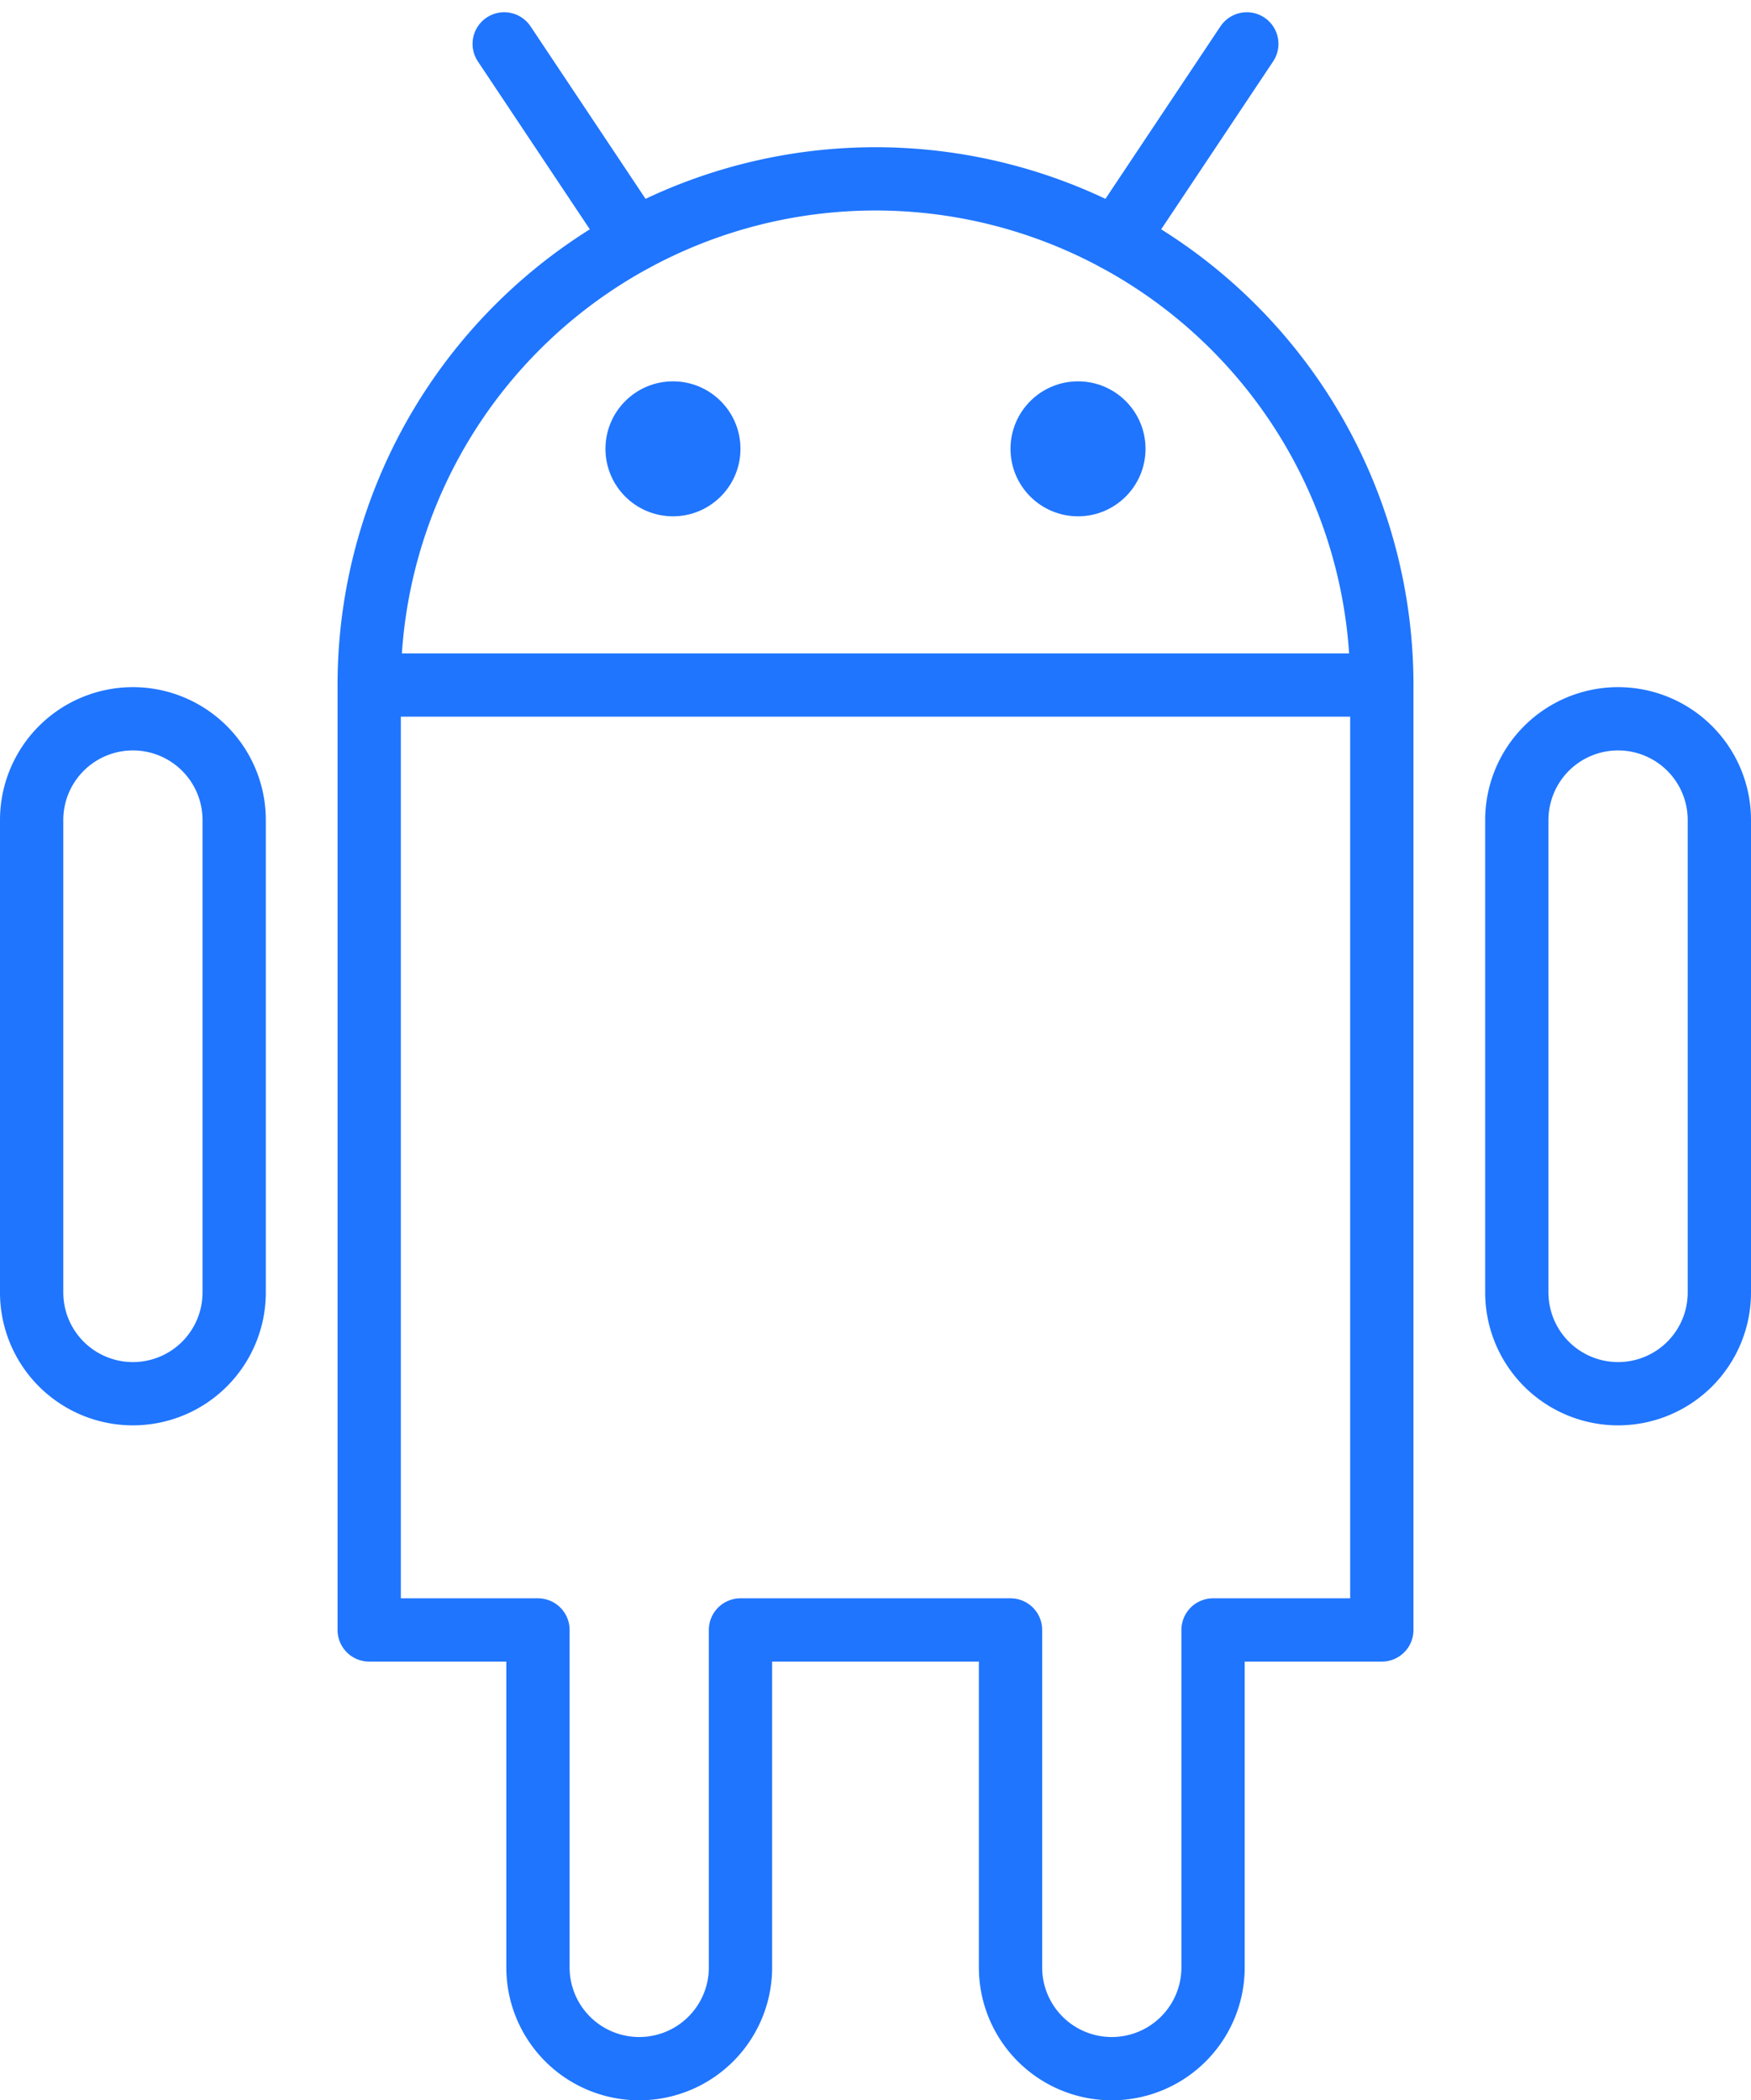 <svg xmlns="http://www.w3.org/2000/svg" width="138.333" height="165.967" viewBox="0 0 138.333 165.967">
  <g id="android-logo" transform="translate(2.5 3.467)">
    <path id="Path" d="M0,1.333H80" transform="translate(26.667 49.333)" fill="none" stroke="#1f75fe" stroke-linecap="round" stroke-linejoin="round" stroke-miterlimit="10" stroke-width="5"/>
    <path id="Path-2" data-name="Path" d="M0,0,10.312,15.469" transform="translate(37.333)" fill="none" stroke="#1f75fe" stroke-linecap="round" stroke-linejoin="round" stroke-miterlimit="10" stroke-width="5"/>
    <path id="Path-3" data-name="Path" d="M10.312,0,0,15.469" transform="translate(85.688)" fill="none" stroke="#1f75fe" stroke-linecap="round" stroke-linejoin="round" stroke-miterlimit="10" stroke-width="5"/>
    <path id="Path-4" data-name="Path" d="M8,53.333H8a8,8,0,0,1-8-8V8A8,8,0,0,1,8,0H8a8,8,0,0,1,8,8V45.333A8,8,0,0,1,8,53.333Z" transform="translate(0 53.333)" fill="none" stroke="#1f75fe" stroke-linecap="round" stroke-linejoin="round" stroke-miterlimit="10" stroke-width="5"/>
    <path id="Path-5" data-name="Path" d="M80,40A40,40,0,0,0,0,40v74.667H13.333v26.667a8,8,0,0,0,16,0V114.667H50.667v26.667a8,8,0,1,0,16,0V114.667H80Z" transform="translate(26.667 10.667)" fill="none" stroke="#1f75fe" stroke-linecap="round" stroke-linejoin="round" stroke-miterlimit="10" stroke-width="5"/>
    <path id="Path-6" data-name="Path" d="M8,53.333H8a8,8,0,0,1-8-8V8A8,8,0,0,1,8,0H8a8,8,0,0,1,8,8V45.333A8,8,0,0,1,8,53.333Z" transform="translate(117.333 53.333)" fill="none" stroke="#1f75fe" stroke-linecap="round" stroke-linejoin="round" stroke-miterlimit="10" stroke-width="5"/>
    <circle id="Oval" cx="5.333" cy="5.333" r="5.333" transform="translate(45.333 26.667)" fill="#1f75fe"/>
    <circle id="Oval-2" data-name="Oval" cx="5.333" cy="5.333" r="5.333" transform="translate(77.333 26.667)" fill="#1f75fe"/>
  </g>
</svg>
